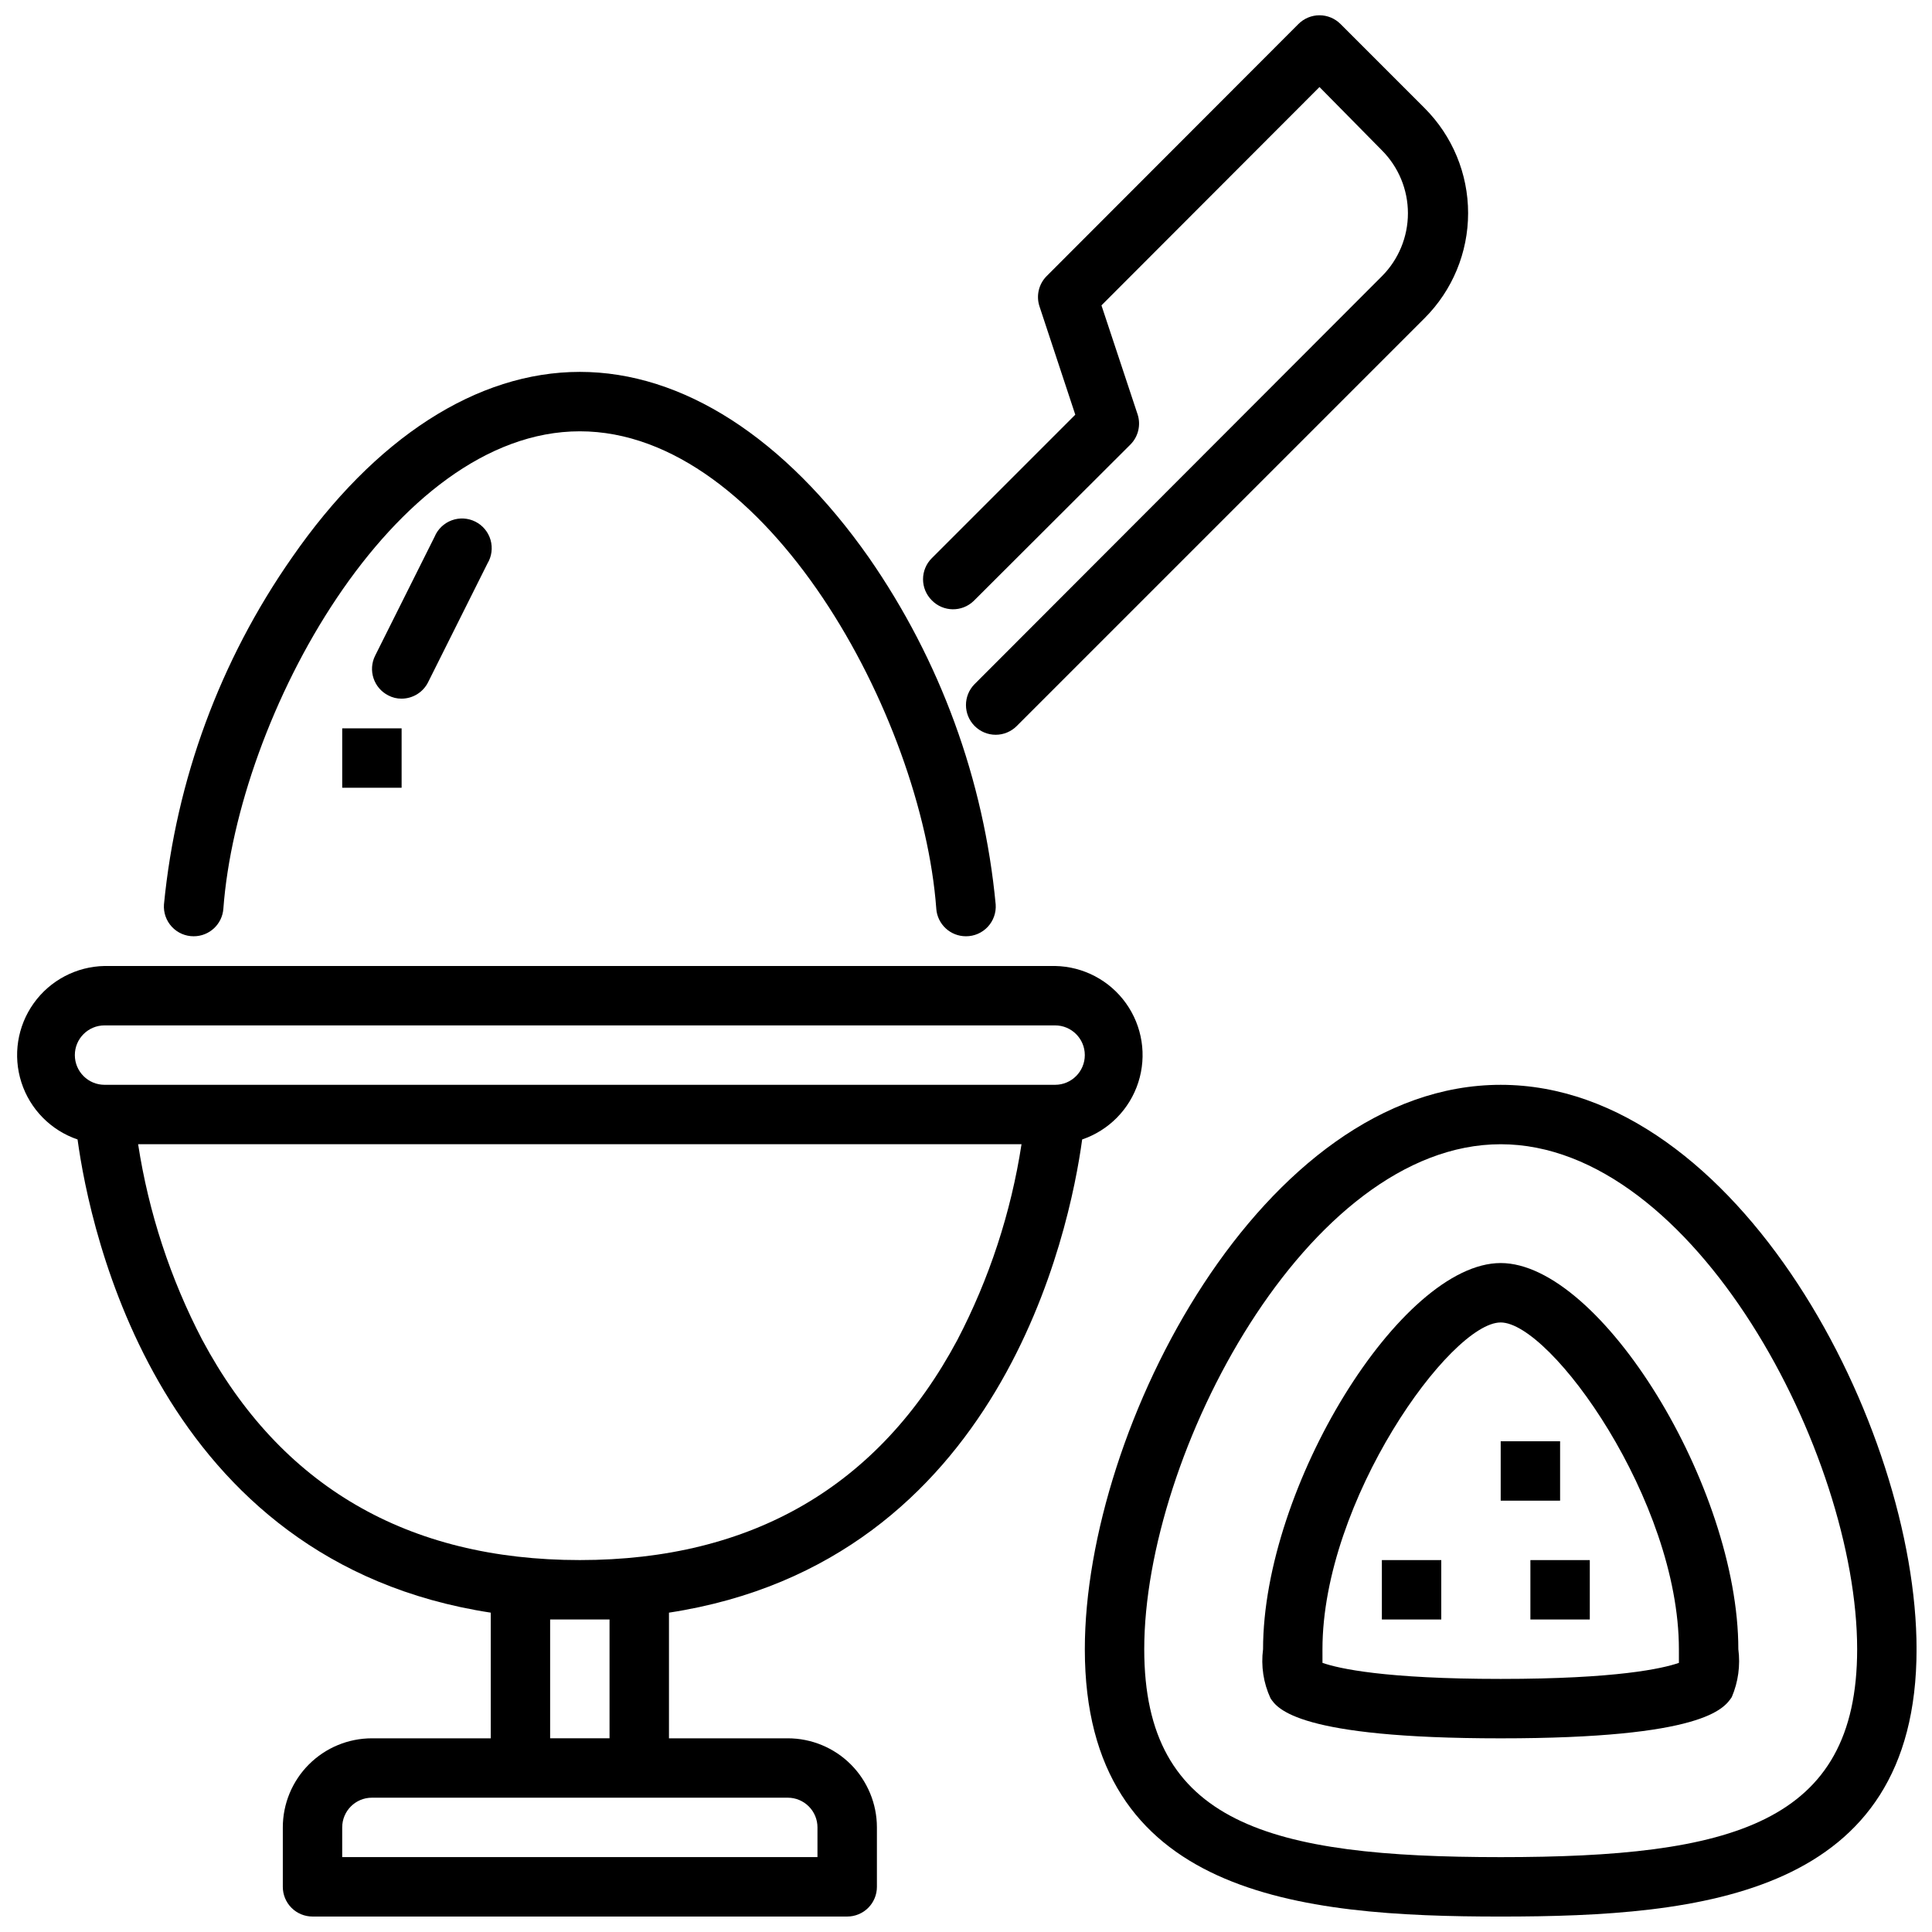 <?xml version="1.0" encoding="UTF-8"?>
<!-- Uploaded to: SVG Repo, www.svgrepo.com, Generator: SVG Repo Mixer Tools -->
<svg width="800px" height="800px" version="1.1" viewBox="144 144 512 512" xmlns="http://www.w3.org/2000/svg">
 <defs>
  <clipPath id="c">
   <path d="m431 431h220.9v220.9h-220.9z"/>
  </clipPath>
  <clipPath id="b">
   <path d="m388 148.09h146v190.91h-146z"/>
  </clipPath>
  <clipPath id="a">
   <path d="m148.09 400h298.91v251.9h-298.91z"/>
  </clipPath>
 </defs>
 <g clip-path="url(#c)">
  <path d="m541.7 431.49c-62.977 0-110.21 90.766-110.21 149.57 0 65.336 56.914 70.848 110.21 70.848 53.293 0 110.21-5.512 110.21-70.848 0-58.809-47.23-149.57-110.21-149.57zm0 204.67c-61.246 0-94.465-8.816-94.465-55.105 0-51.641 43.219-133.82 94.465-133.82 51.246 0 94.465 82.184 94.465 133.82 0 46.289-33.223 55.105-94.465 55.105z"/>
 </g>
 <path d="m541.7 478.72c-26.449 0-62.977 59.277-62.977 102.34-0.586 4.43 0.098 8.934 1.969 12.988 1.809 2.758 7.242 10.629 61.008 10.629 53.766 0 59.199-7.871 61.246-10.941h-0.004c1.703-3.996 2.301-8.371 1.734-12.676 0-43.059-36.527-102.34-62.977-102.34zm47.23 105.96c-4.328 1.496-16.453 4.25-47.23 4.25-30.781 0-42.902-2.754-47.23-4.25l-0.004-3.621c0-39.359 33.93-86.594 47.23-86.594 13.305 0 47.23 47.23 47.23 86.594z"/>
 <path d="m541.7 525.95h15.742v15.742h-15.742z"/>
 <path d="m510.21 557.44h15.742v15.742h-15.742z"/>
 <path d="m549.57 557.44h15.742v15.742h-15.742z"/>
 <g clip-path="url(#b)">
  <path d="m402.05 303.25 41.562-41.484c2.035-2.074 2.762-5.102 1.891-7.871l-9.605-28.969 57.781-57.859 16.531 16.766c4.422 4.43 6.906 10.43 6.906 16.688 0 6.262-2.484 12.262-6.906 16.691l-107.93 108.08c-3.051 3.07-3.051 8.027 0 11.098 1.477 1.492 3.492 2.332 5.59 2.332s4.109-0.84 5.59-2.332l108.08-108.08c7.379-7.379 11.523-17.391 11.523-27.828 0-10.434-4.144-20.445-11.523-27.824l-22.277-22.281c-1.48-1.488-3.492-2.328-5.59-2.328-2.098 0-4.109 0.84-5.59 2.328l-66.754 66.836c-2.035 2.074-2.762 5.098-1.891 7.871l9.523 28.812-38.023 38.023 0.004-0.004c-1.488 1.48-2.328 3.492-2.328 5.59 0 2.102 0.84 4.113 2.328 5.59 3.027 3.098 7.988 3.168 11.102 0.156z"/>
 </g>
 <path d="m195.32 392.12c4.144 0.012 7.582-3.188 7.875-7.32 3.777-50.93 44.949-126.5 94.465-126.5 49.516 0 90.688 75.57 94.465 126.5h-0.004c0.293 4.133 3.731 7.332 7.875 7.32 2.184 0.008 4.277-0.898 5.769-2.496 1.492-1.598 2.254-3.742 2.102-5.926-3.117-33.027-14.695-64.695-33.613-91.945-22.277-31.723-49.359-49.199-76.594-49.199-27.238 0-54.316 17.477-76.281 49.199-19.031 27.219-30.719 58.887-33.93 91.945-0.152 2.184 0.609 4.328 2.102 5.926 1.492 1.598 3.586 2.504 5.769 2.496z"/>
 <path d="m257.44 324.82 15.742-31.488c1.129-1.875 1.426-4.133 0.82-6.238-0.605-2.102-2.059-3.859-4.012-4.844-1.953-0.988-4.231-1.117-6.281-0.359-2.055 0.758-3.699 2.336-4.539 4.356l-15.742 31.488c-1.945 3.871-0.398 8.586 3.461 10.551 1.09 0.582 2.309 0.879 3.543 0.863 2.965-0.008 5.672-1.68 7.008-4.328z"/>
 <path d="m234.69 337.02h15.742v15.742h-15.742z"/>
 <g clip-path="url(#a)">
  <path d="m430.78 445.97c7.074-2.406 12.594-8.016 14.883-15.129 2.289-7.109 1.078-14.887-3.266-20.965s-11.309-9.742-18.781-9.879h-251.9c-7.473 0.137-14.438 3.801-18.781 9.879s-5.555 13.855-3.266 20.965c2.289 7.113 7.809 12.723 14.883 15.129 3.305 24.246 21.488 111.94 109.5 125.4v33.301h-31.488c-6.266 0-12.27 2.488-16.699 6.918-4.43 4.426-6.918 10.434-6.918 16.699v15.742c0 2.086 0.828 4.09 2.305 5.566 1.477 1.477 3.481 2.305 5.566 2.305h141.7c2.086 0 4.09-0.828 5.566-2.305 1.477-1.477 2.305-3.481 2.305-5.566v-15.742c0-6.266-2.488-12.273-6.918-16.699-4.43-4.43-10.434-6.918-16.699-6.918h-31.488v-33.301c88.012-13.461 106.2-101.15 109.5-125.4zm-259.07-30.23h251.9c4.348 0 7.875 3.523 7.875 7.871 0 4.348-3.527 7.875-7.875 7.875h-251.9c-4.348 0-7.875-3.527-7.875-7.875 0-4.348 3.527-7.871 7.875-7.871zm25.898 83.363c-8.473-16.242-14.215-33.77-17.004-51.875h234.11c-2.785 18.105-8.531 35.633-17.004 51.875-20.703 38.73-54.395 58.332-100.05 58.332-45.66 0-79.352-19.602-100.05-58.332zm163.03 129.18v7.871h-125.95v-7.871c0-4.348 3.523-7.875 7.871-7.875h110.21c2.09 0 4.09 0.832 5.566 2.309 1.477 1.473 2.305 3.477 2.305 5.566zm-55.105-55.105v31.488h-15.742v-31.488z"/>
 </g>
</svg>